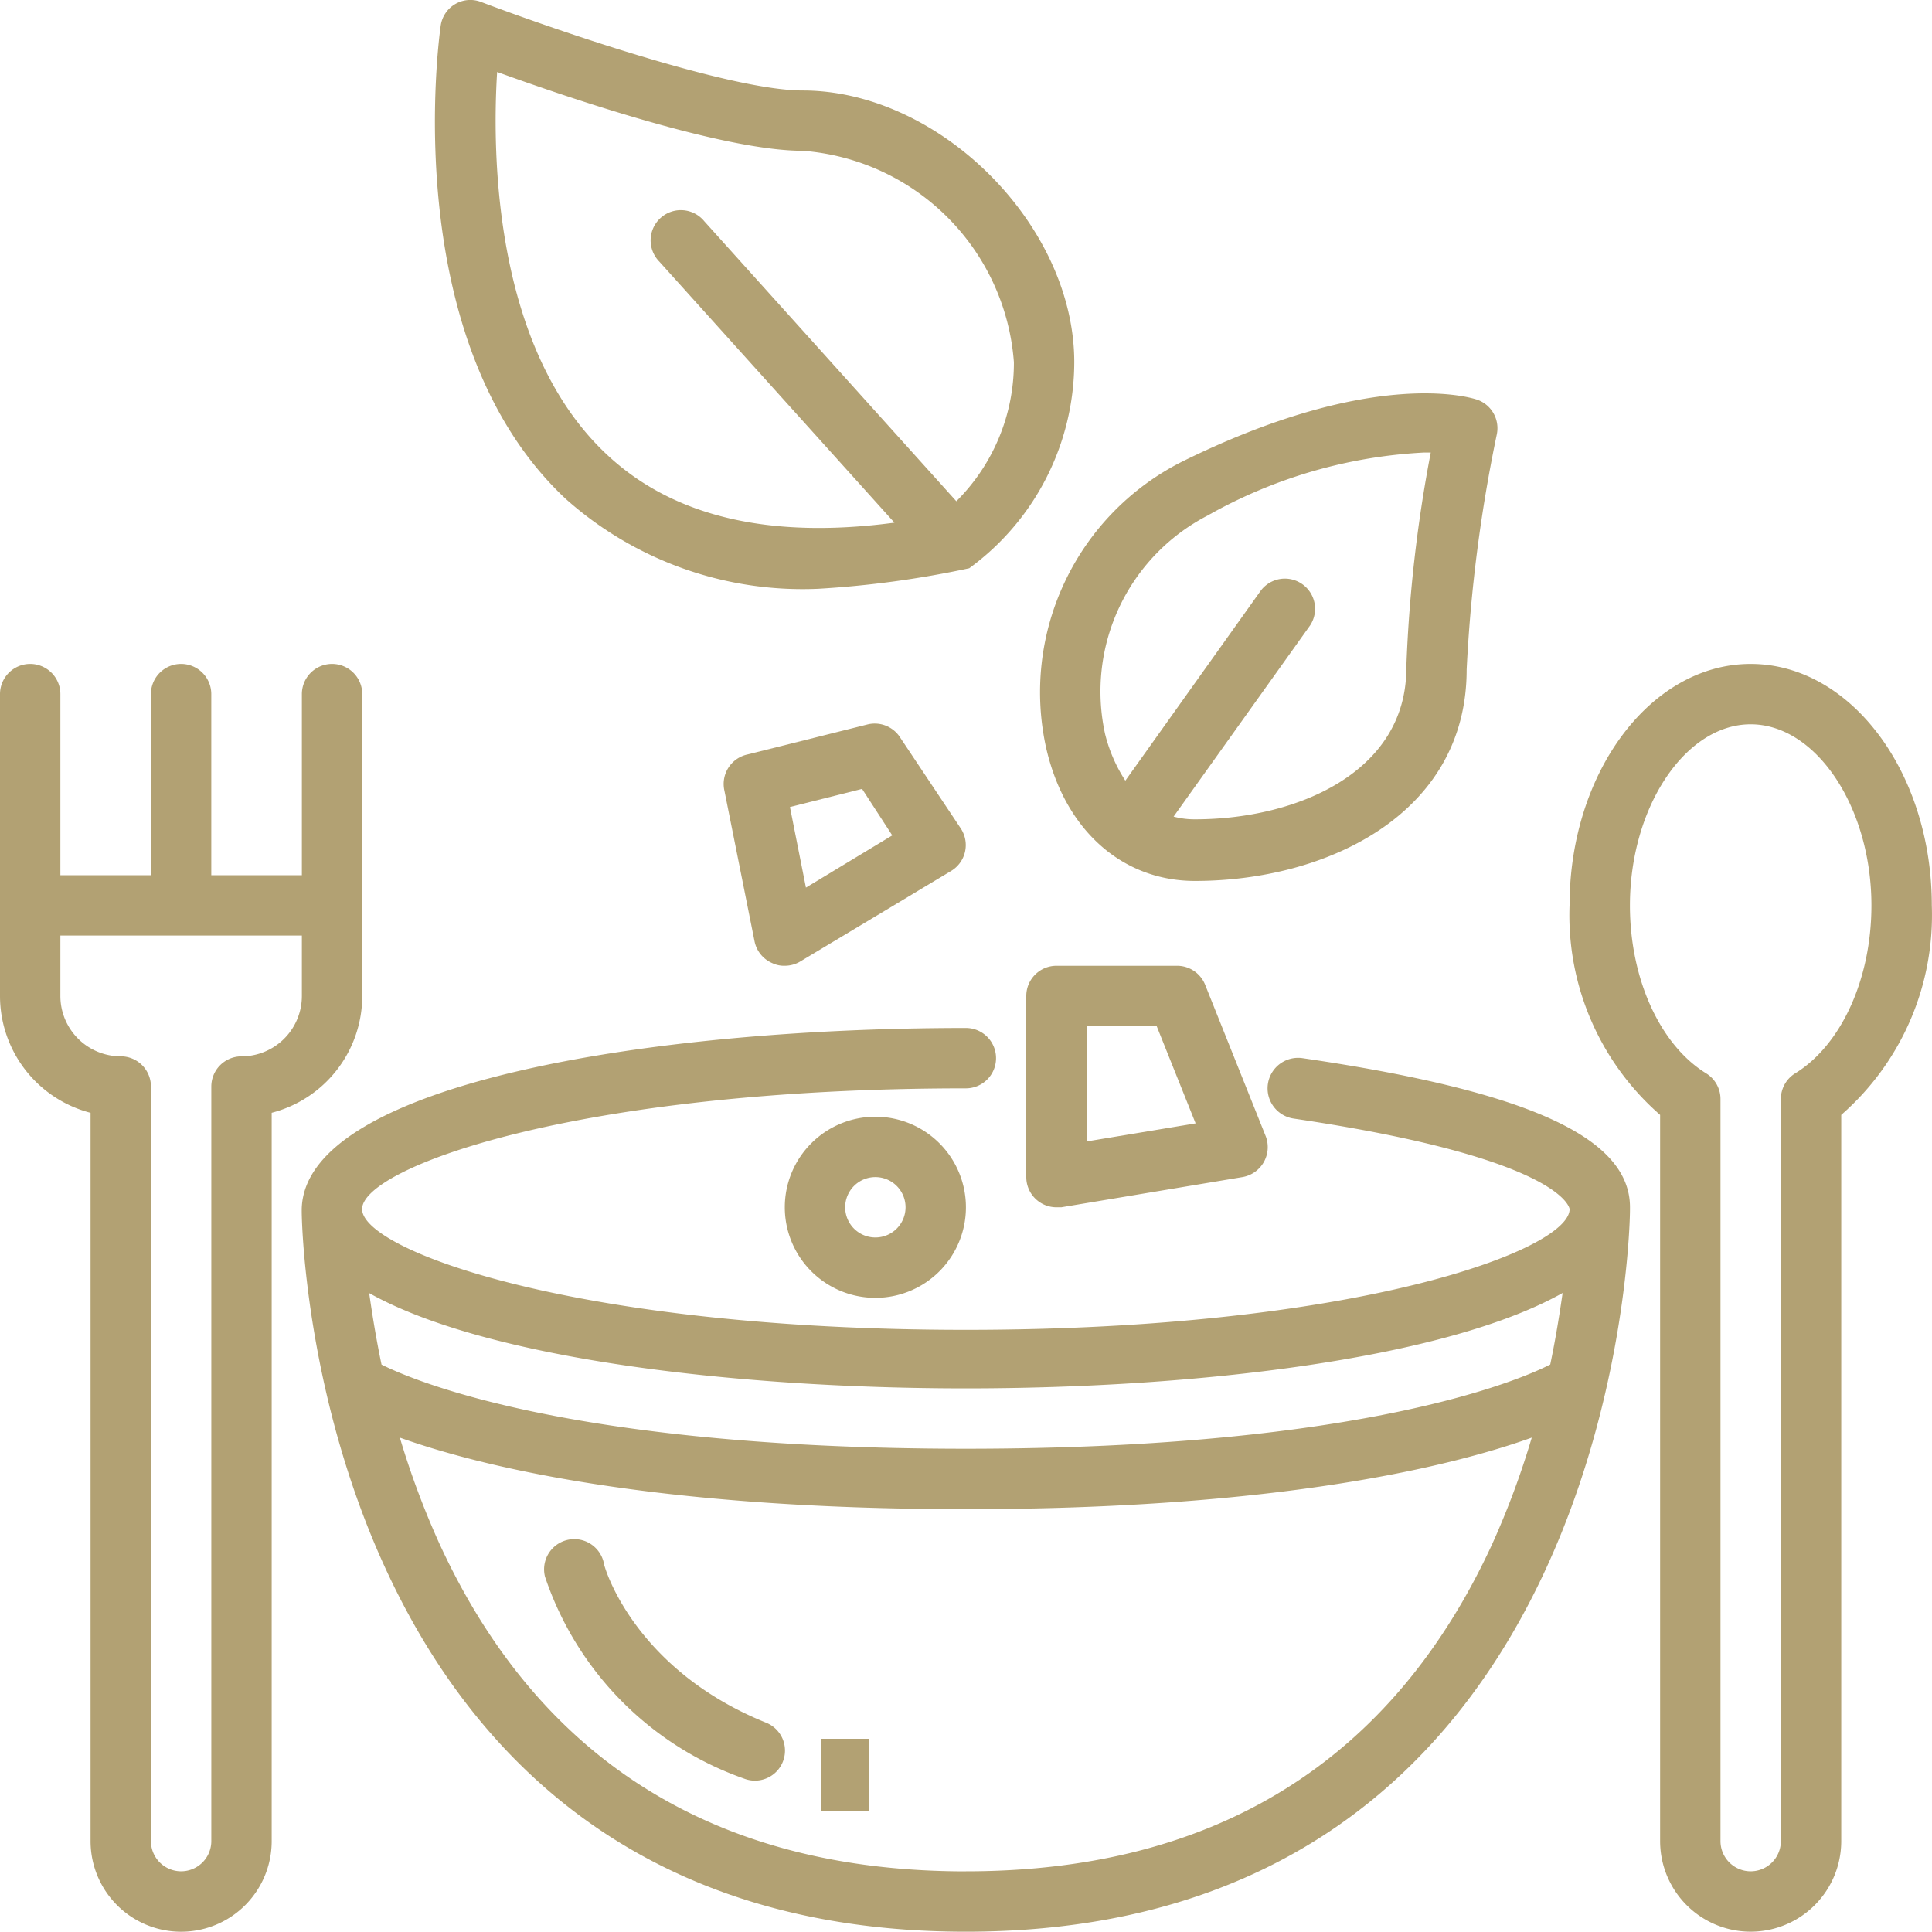 <?xml version="1.0" encoding="UTF-8"?>
<svg xmlns="http://www.w3.org/2000/svg" width="80" height="79.987" viewBox="0 0 80 79.987">
  <g id="food-icon" transform="translate(0 -0.004)">
    <path id="Path_6" data-name="Path 6" d="M30.284,24.384a41.246,41.246,0,0,0,6.249-.85A10.586,10.586,0,0,0,40.883,15c0-5.674-5.574-11.249-11.249-11.249C26.584,3.749,19,1.1,16.323.086a1.239,1.239,0,0,0-1.675.987c-.075.525-1.787,13.074,5.175,19.586A14.736,14.736,0,0,0,30.284,24.384Zm-13.3-21.4C19.96,4.061,26.4,6.248,29.634,6.248A9.487,9.487,0,0,1,38.383,15,8.074,8.074,0,0,1,36,20.759L25.559,9.161A1.252,1.252,0,1,0,23.7,10.835l9.737,10.811c-5.15.687-9.149-.237-11.9-2.812C16.848,14.46,16.773,6.373,16.985,2.986Z" transform="translate(3.6 0)" fill="#b2a173"></path>
    <path id="Path_7" data-name="Path 7" d="M34.723,27.777c.787,3.362,3.15,5.449,6.149,5.449,5.412,0,11.249-2.737,11.249-8.749a62.494,62.494,0,0,1,1.25-9.749,1.25,1.25,0,0,0-.837-1.437c-.425-.137-4.462-1.25-12.2,2.575a10.686,10.686,0,0,0-5.612,11.911ZM41.385,18.1a20.311,20.311,0,0,1,8.949-2.612h.3a58.219,58.219,0,0,0-1.012,8.937c0,4.3-4.537,6.249-8.749,6.249a3.312,3.312,0,0,1-.887-.112l5.649-7.912A1.25,1.25,0,0,0,43.6,21.2l-5.612,7.874a6.324,6.324,0,0,1-.837-1.925A8.2,8.2,0,0,1,41.385,18.1Z" transform="translate(8.61 3.256)" fill="#b2a173"></path>
    <path id="Path_8" data-name="Path 8" d="M64.995,41.484h0c0-2.9-4.25-4.812-13.561-6.174a1.264,1.264,0,0,0-.375,2.5c11.249,1.662,11.436,3.75,11.436,3.75h0c0,1.7-8.849,5-25,5s-25-3.3-25-5h0c0-1.7,8.824-5,25-5a1.25,1.25,0,0,0,0-2.5c-13.2,0-27.385,2.337-27.5,7.5h0v.075c0,1.537.962,29.847,27.5,29.847s27.5-28.31,27.5-29.922v-.075Zm-27.5,7.5c9.687,0,19.911-1.25,24.71-3.95-.125.875-.287,1.887-.512,2.962-1.025.525-7.5,3.487-24.2,3.487S14.35,48.521,13.3,48c-.225-1.075-.387-2.087-.512-2.962C17.587,47.734,27.811,48.984,37.5,48.984Zm0,20c-10.324,0-17.661-4.562-21.8-13.574a34.447,34.447,0,0,1-1.637-4.387c3.25,1.162,10.374,2.962,23.435,2.962s20.186-1.8,23.435-2.962A34.446,34.446,0,0,1,59.3,55.408C55.158,64.42,47.821,68.982,37.5,68.982Z" transform="translate(2.499 8.51)" fill="#b2a173"></path>
    <path id="Path_9" data-name="Path 9" d="M59.5,22C55.364,22,52,26.487,52,32a10.974,10.974,0,0,0,3.75,8.674V70.745a3.75,3.75,0,1,0,7.5,0V40.673A10.974,10.974,0,0,0,67,32C67,26.487,63.638,22,59.5,22Zm1.85,16.948a1.25,1.25,0,0,0-.6,1.062V70.745a1.25,1.25,0,1,1-2.5,0V40.011a1.25,1.25,0,0,0-.6-1.062c-1.9-1.175-3.15-3.9-3.15-6.949,0-4.062,2.287-7.5,5-7.5s5,3.437,5,7.5C64.5,35.049,63.25,37.774,61.351,38.948Z" transform="translate(12.992 5.496)" fill="#b2a173"></path>
    <path id="Path_10" data-name="Path 10" d="M15,35.749V23.25a1.25,1.25,0,0,0-2.5,0v7.5H8.749v-7.5a1.25,1.25,0,0,0-2.5,0v7.5H2.5v-7.5a1.25,1.25,0,0,0-2.5,0v12.5a5,5,0,0,0,3.75,4.837v30.16a3.75,3.75,0,1,0,7.5,0V40.586A5,5,0,0,0,15,35.749Zm-2.5,0a2.5,2.5,0,0,1-2.5,2.5,1.25,1.25,0,0,0-1.25,1.25V70.745a1.25,1.25,0,1,1-2.5,0V39.5A1.25,1.25,0,0,0,5,38.248a2.5,2.5,0,0,1-2.5-2.5v-2.5h10Z" transform="translate(0 5.496)" fill="#b2a173"></path>
    <path id="Path_11" data-name="Path 11" d="M29.956,24.006l-5,1.25a1.25,1.25,0,0,0-.95,1.5l1.25,6.249a1.25,1.25,0,0,0,.725.887,1.125,1.125,0,0,0,.525.112,1.25,1.25,0,0,0,.637-.175l6.249-3.75a1.25,1.25,0,0,0,.4-1.762l-2.5-3.75A1.25,1.25,0,0,0,29.956,24.006Zm-2.575,6.762-.662-3.337,2.987-.75,1.25,1.925Z" transform="translate(5.991 5.99)" fill="#b2a173"></path>
    <path id="Path_12" data-name="Path 12" d="M26,40.75A3.75,3.75,0,1,0,29.75,37,3.75,3.75,0,0,0,26,40.75Zm5,0a1.25,1.25,0,1,1-1.25-1.25A1.25,1.25,0,0,1,31,40.75Z" transform="translate(6.497 9.245)" fill="#b2a173"></path>
    <path id="Path_13" data-name="Path 13" d="M40.249,32h-5A1.25,1.25,0,0,0,34,33.25v7.5A1.25,1.25,0,0,0,35.25,42h.2l7.5-1.25a1.259,1.259,0,0,0,.962-1.7l-2.5-6.249A1.25,1.25,0,0,0,40.249,32ZM36.5,39.274V34.5h2.9l1.612,4.025Z" transform="translate(8.496 7.995)" fill="#b2a173"></path>
    <path id="Path_14" data-name="Path 14" d="M27.2,58.588c-5.462-2.212-6.712-6.462-6.712-6.649a1.25,1.25,0,0,0-2.425.612,13.374,13.374,0,0,0,8.249,8.362,1.244,1.244,0,0,0,.887-2.325Z" transform="translate(4.505 12.742)" fill="#b2a173"></path>
    <rect id="Rectangle_4" data-name="Rectangle 4" width="2" height="3" transform="translate(34 72.004)" fill="#b2a173"></rect>
  </g>
</svg>
